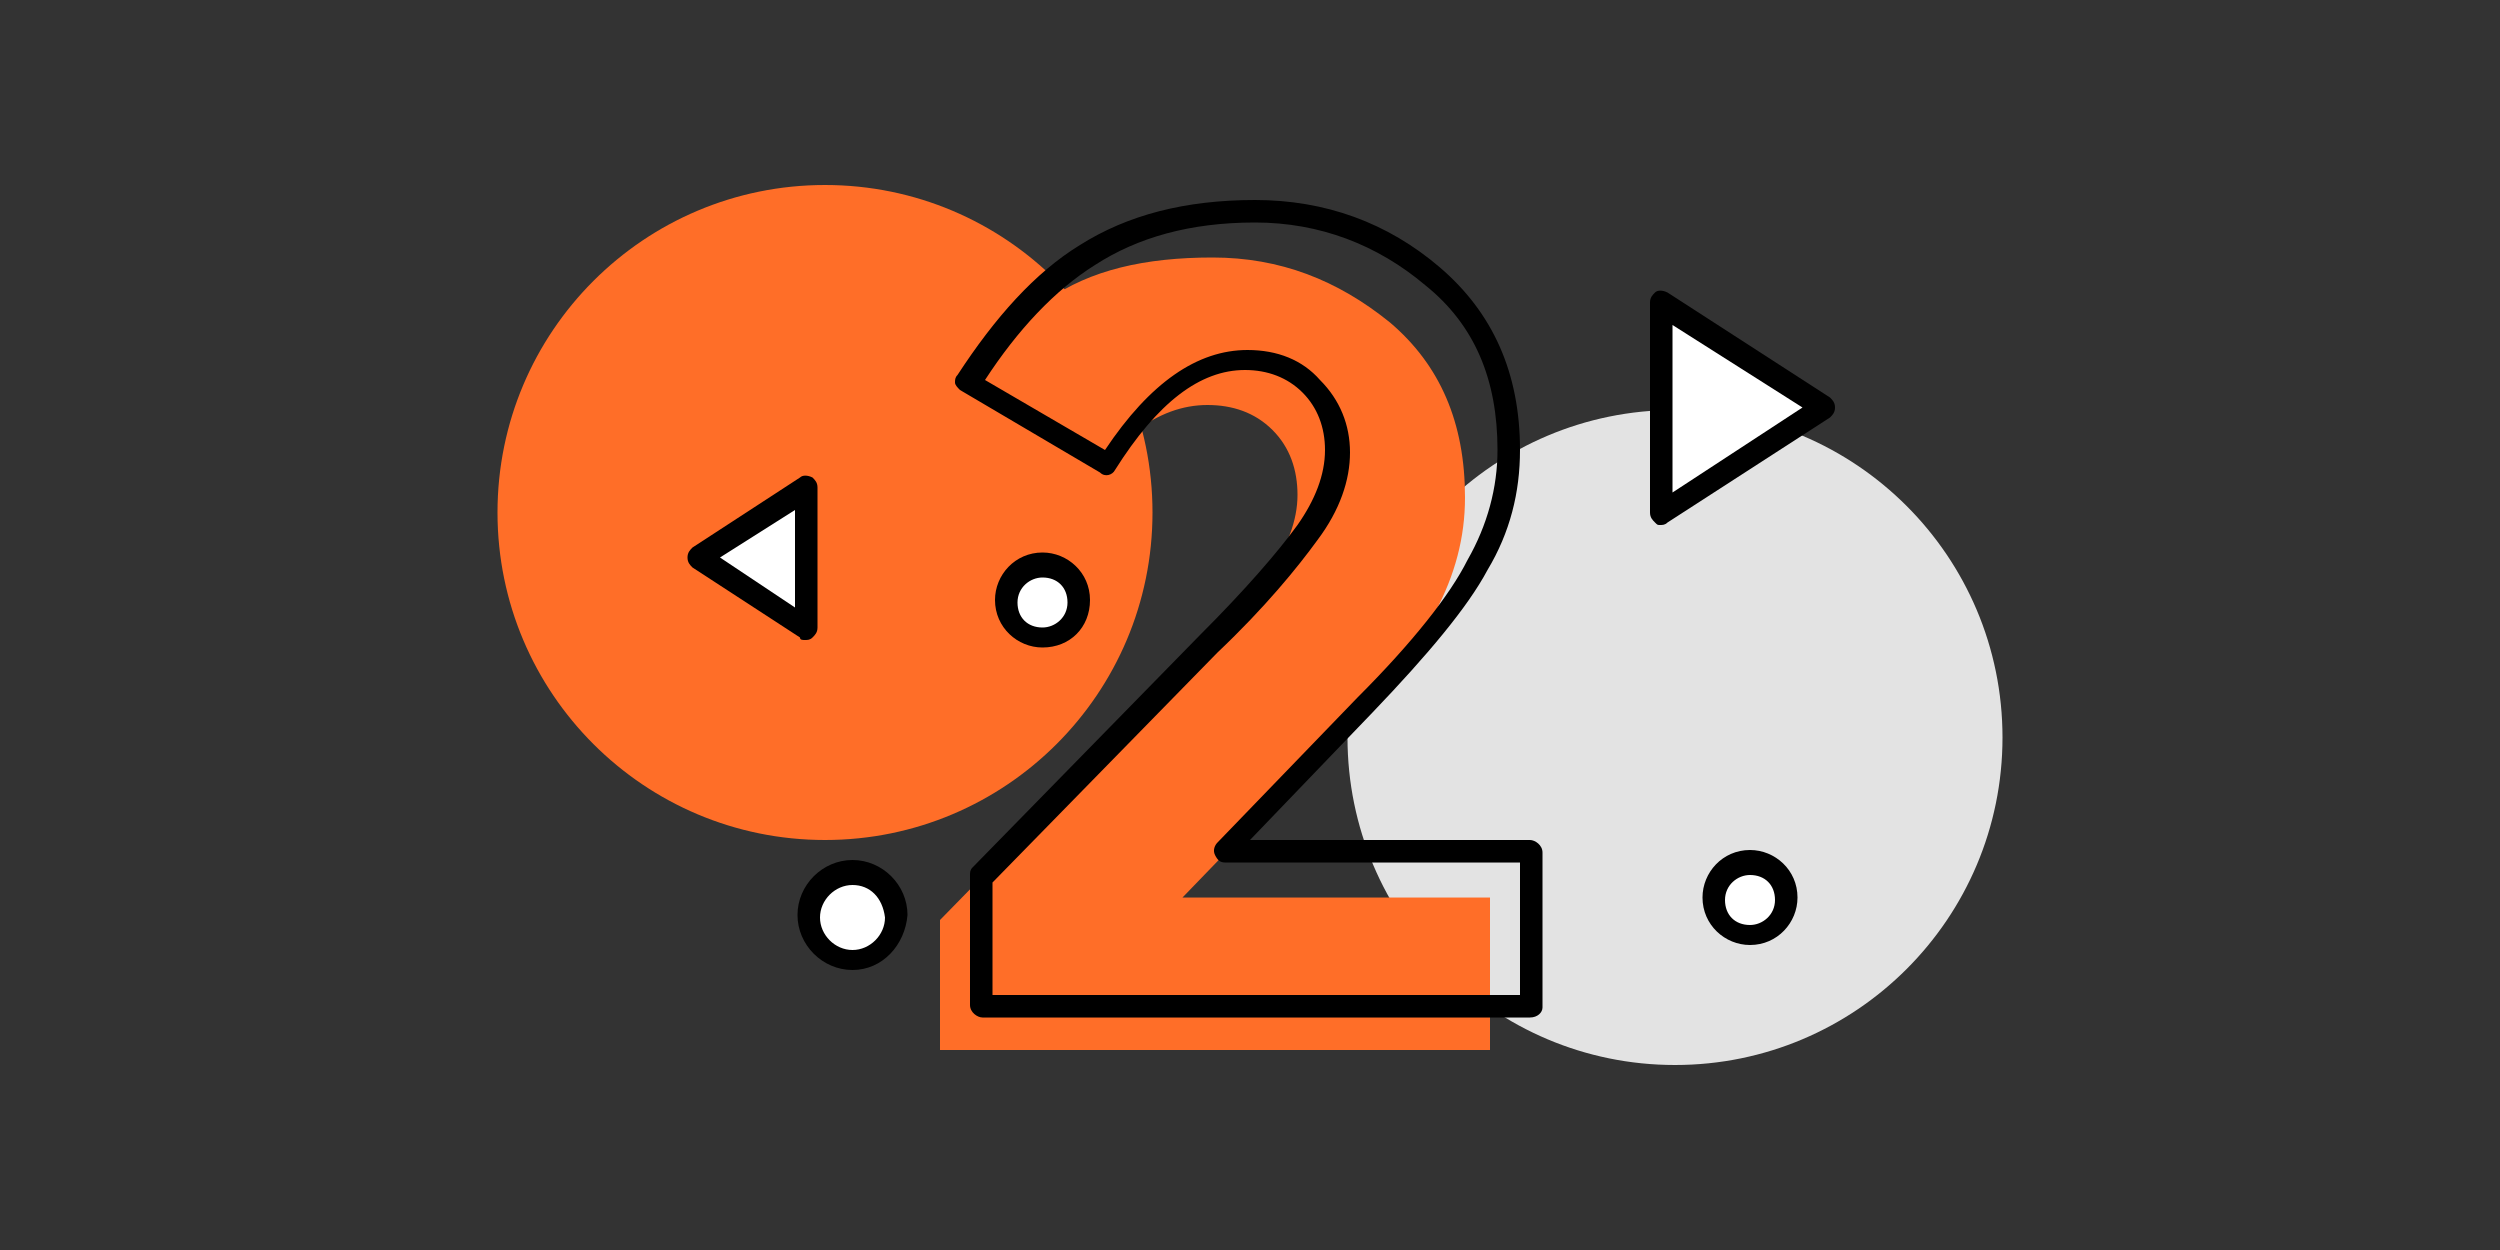 <?xml version="1.0" encoding="utf-8"?>
<!-- Generator: Adobe Illustrator 26.0.2, SVG Export Plug-In . SVG Version: 6.00 Build 0)  -->
<svg version="1.1" id="Camada_2" xmlns="http://www.w3.org/2000/svg" xmlns:xlink="http://www.w3.org/1999/xlink" x="0px" y="0px"
	 viewBox="0 0 100 50" style="enable-background:new 0 0 100 50;" xml:space="preserve">
<rect x="0" y="0" width="100" height="50" fill="#333333" stroke="none"/>
<style type="text/css">
	.st0{fill:#E3E3E3;}
	.st1{fill:#FF6E28;}
	.st2{fill:#FFFFFF;}
</style>
<g>
	<circle class="st0" cx="67" cy="29.5" r="13.1"/>
	<circle class="st1" cx="33" cy="20.5" r="13.1"/>
	<path class="st1" d="M50.7,23c0.8-1.1,1.2-2.2,1.2-3.2s-0.3-1.9-1-2.6c-0.7-0.7-1.6-1-2.6-1c-2,0-3.8,1.4-5.6,4.2l-5.6-3.3
		c1.5-2.3,3-4,4.8-5.1c1.7-1.2,3.9-1.7,6.6-1.7c2.7,0,5,0.9,7.1,2.6c2,1.7,3,4,3,7c0,1.6-0.4,3.1-1.2,4.6c-0.8,1.5-2.3,3.3-4.5,5.6
		l-5.6,5.8h12.3V42H37.6v-5.2l9.1-9.3C48.6,25.6,49.9,24.1,50.7,23z"/>
	<path d="M61.2,40.7H39.3c-0.2,0-0.5-0.2-0.5-0.5v-5.2c0-0.1,0-0.2,0.1-0.3l9.1-9.3c1.8-1.8,3.1-3.3,3.9-4.4l0,0c0.7-1,1.1-2,1.1-3
		c0-0.9-0.3-1.7-0.9-2.3c-0.6-0.6-1.4-0.9-2.3-0.9c-1.8,0-3.5,1.3-5.2,4c-0.1,0.2-0.4,0.3-0.6,0.1l-5.6-3.3
		c-0.1-0.1-0.2-0.2-0.2-0.3c0-0.1,0-0.2,0.1-0.3c1.5-2.3,3.1-4.1,4.9-5.2C45.1,8.6,47.4,8,50.2,8c2.8,0,5.3,0.9,7.4,2.7
		c2.1,1.8,3.2,4.2,3.2,7.3c0,1.7-0.4,3.3-1.3,4.8c-0.8,1.5-2.4,3.4-4.6,5.7L50,33.6h11.2c0.2,0,0.5,0.2,0.5,0.5v6.2
		C61.7,40.5,61.5,40.7,61.2,40.7z M39.8,39.8h21v-5.3H49c-0.2,0-0.3-0.1-0.4-0.3c-0.1-0.2,0-0.4,0.1-0.5l5.6-5.8
		c2.2-2.2,3.7-4.1,4.4-5.5c0.8-1.4,1.2-2.9,1.2-4.4c0-2.8-0.9-5-2.9-6.6c-1.9-1.6-4.2-2.5-6.8-2.5c-2.6,0-4.7,0.6-6.4,1.7
		c-1.6,1-3.1,2.6-4.4,4.6l4.8,2.8c1.8-2.7,3.7-4,5.7-4c1.2,0,2.2,0.4,2.9,1.2c0.8,0.8,1.2,1.8,1.2,2.9c0,1.1-0.4,2.3-1.3,3.5
		c0,0,0,0,0,0c-0.8,1.1-2.1,2.7-4,4.5l-9,9.2V39.8z M52.4,21.3L52.4,21.3L52.4,21.3z"/>
	<polygon class="st2" points="72.9,16.3 66.4,12.1 66.4,20.5 	"/>
	<path d="M66.4,21c-0.1,0-0.1,0-0.2-0.1c-0.1-0.1-0.2-0.2-0.2-0.4v-8.4c0-0.2,0.1-0.3,0.2-0.4c0.1-0.1,0.3-0.1,0.5,0l6.5,4.2
		c0.1,0.1,0.2,0.2,0.2,0.4c0,0.2-0.1,0.3-0.2,0.4l-6.5,4.2C66.6,21,66.5,21,66.4,21z M66.9,13v6.7l5.2-3.4L66.9,13z"/>
	<polygon class="st2" points="27.9,22.3 32.2,25.1 32.2,19.5 	"/>
	<path d="M32.2,25.6c-0.1,0-0.2,0-0.2-0.1l-4.3-2.8c-0.1-0.1-0.2-0.2-0.2-0.4c0-0.2,0.1-0.3,0.2-0.4l4.3-2.8c0.1-0.1,0.3-0.1,0.5,0
		c0.1,0.1,0.2,0.2,0.2,0.4v5.6c0,0.2-0.1,0.3-0.2,0.4C32.4,25.6,32.3,25.6,32.2,25.6z M28.8,22.3l3,2v-3.9L28.8,22.3z"/>
	<path class="st2" d="M35.8,36.6c0,0.9-0.8,1.7-1.7,1.7c-0.9,0-1.7-0.8-1.7-1.7c0-0.9,0.8-1.7,1.7-1.7C35,34.9,35.8,35.7,35.8,36.6z
		"/>
	<path d="M34.1,38.8c-1.2,0-2.2-1-2.2-2.2c0-1.2,1-2.2,2.2-2.2c1.2,0,2.2,1,2.2,2.2C36.2,37.8,35.3,38.8,34.1,38.8z M34.1,35.4
		c-0.7,0-1.3,0.6-1.3,1.3c0,0.7,0.6,1.3,1.3,1.3c0.7,0,1.3-0.6,1.3-1.3C35.3,35.9,34.8,35.4,34.1,35.4z"/>
	<circle class="st2" cx="41.7" cy="24.1" r="1.4"/>
	<path d="M41.7,25.9c-1,0-1.9-0.8-1.9-1.9c0-1,0.8-1.9,1.9-1.9c1,0,1.9,0.8,1.9,1.9C43.6,25.1,42.8,25.9,41.7,25.9z M41.7,23.1
		c-0.5,0-1,0.4-1,1s0.4,1,1,1c0.5,0,1-0.4,1-1S42.3,23.1,41.7,23.1z"/>
	<circle class="st2" cx="70" cy="35.9" r="1.4"/>
	<path d="M70,37.8c-1,0-1.9-0.8-1.9-1.9c0-1,0.8-1.9,1.9-1.9c1,0,1.9,0.8,1.9,1.9C71.9,36.9,71.1,37.8,70,37.8z M70,35
		c-0.5,0-1,0.4-1,1s0.4,1,1,1c0.5,0,1-0.4,1-1S70.6,35,70,35z"/>
</g>
</svg>
